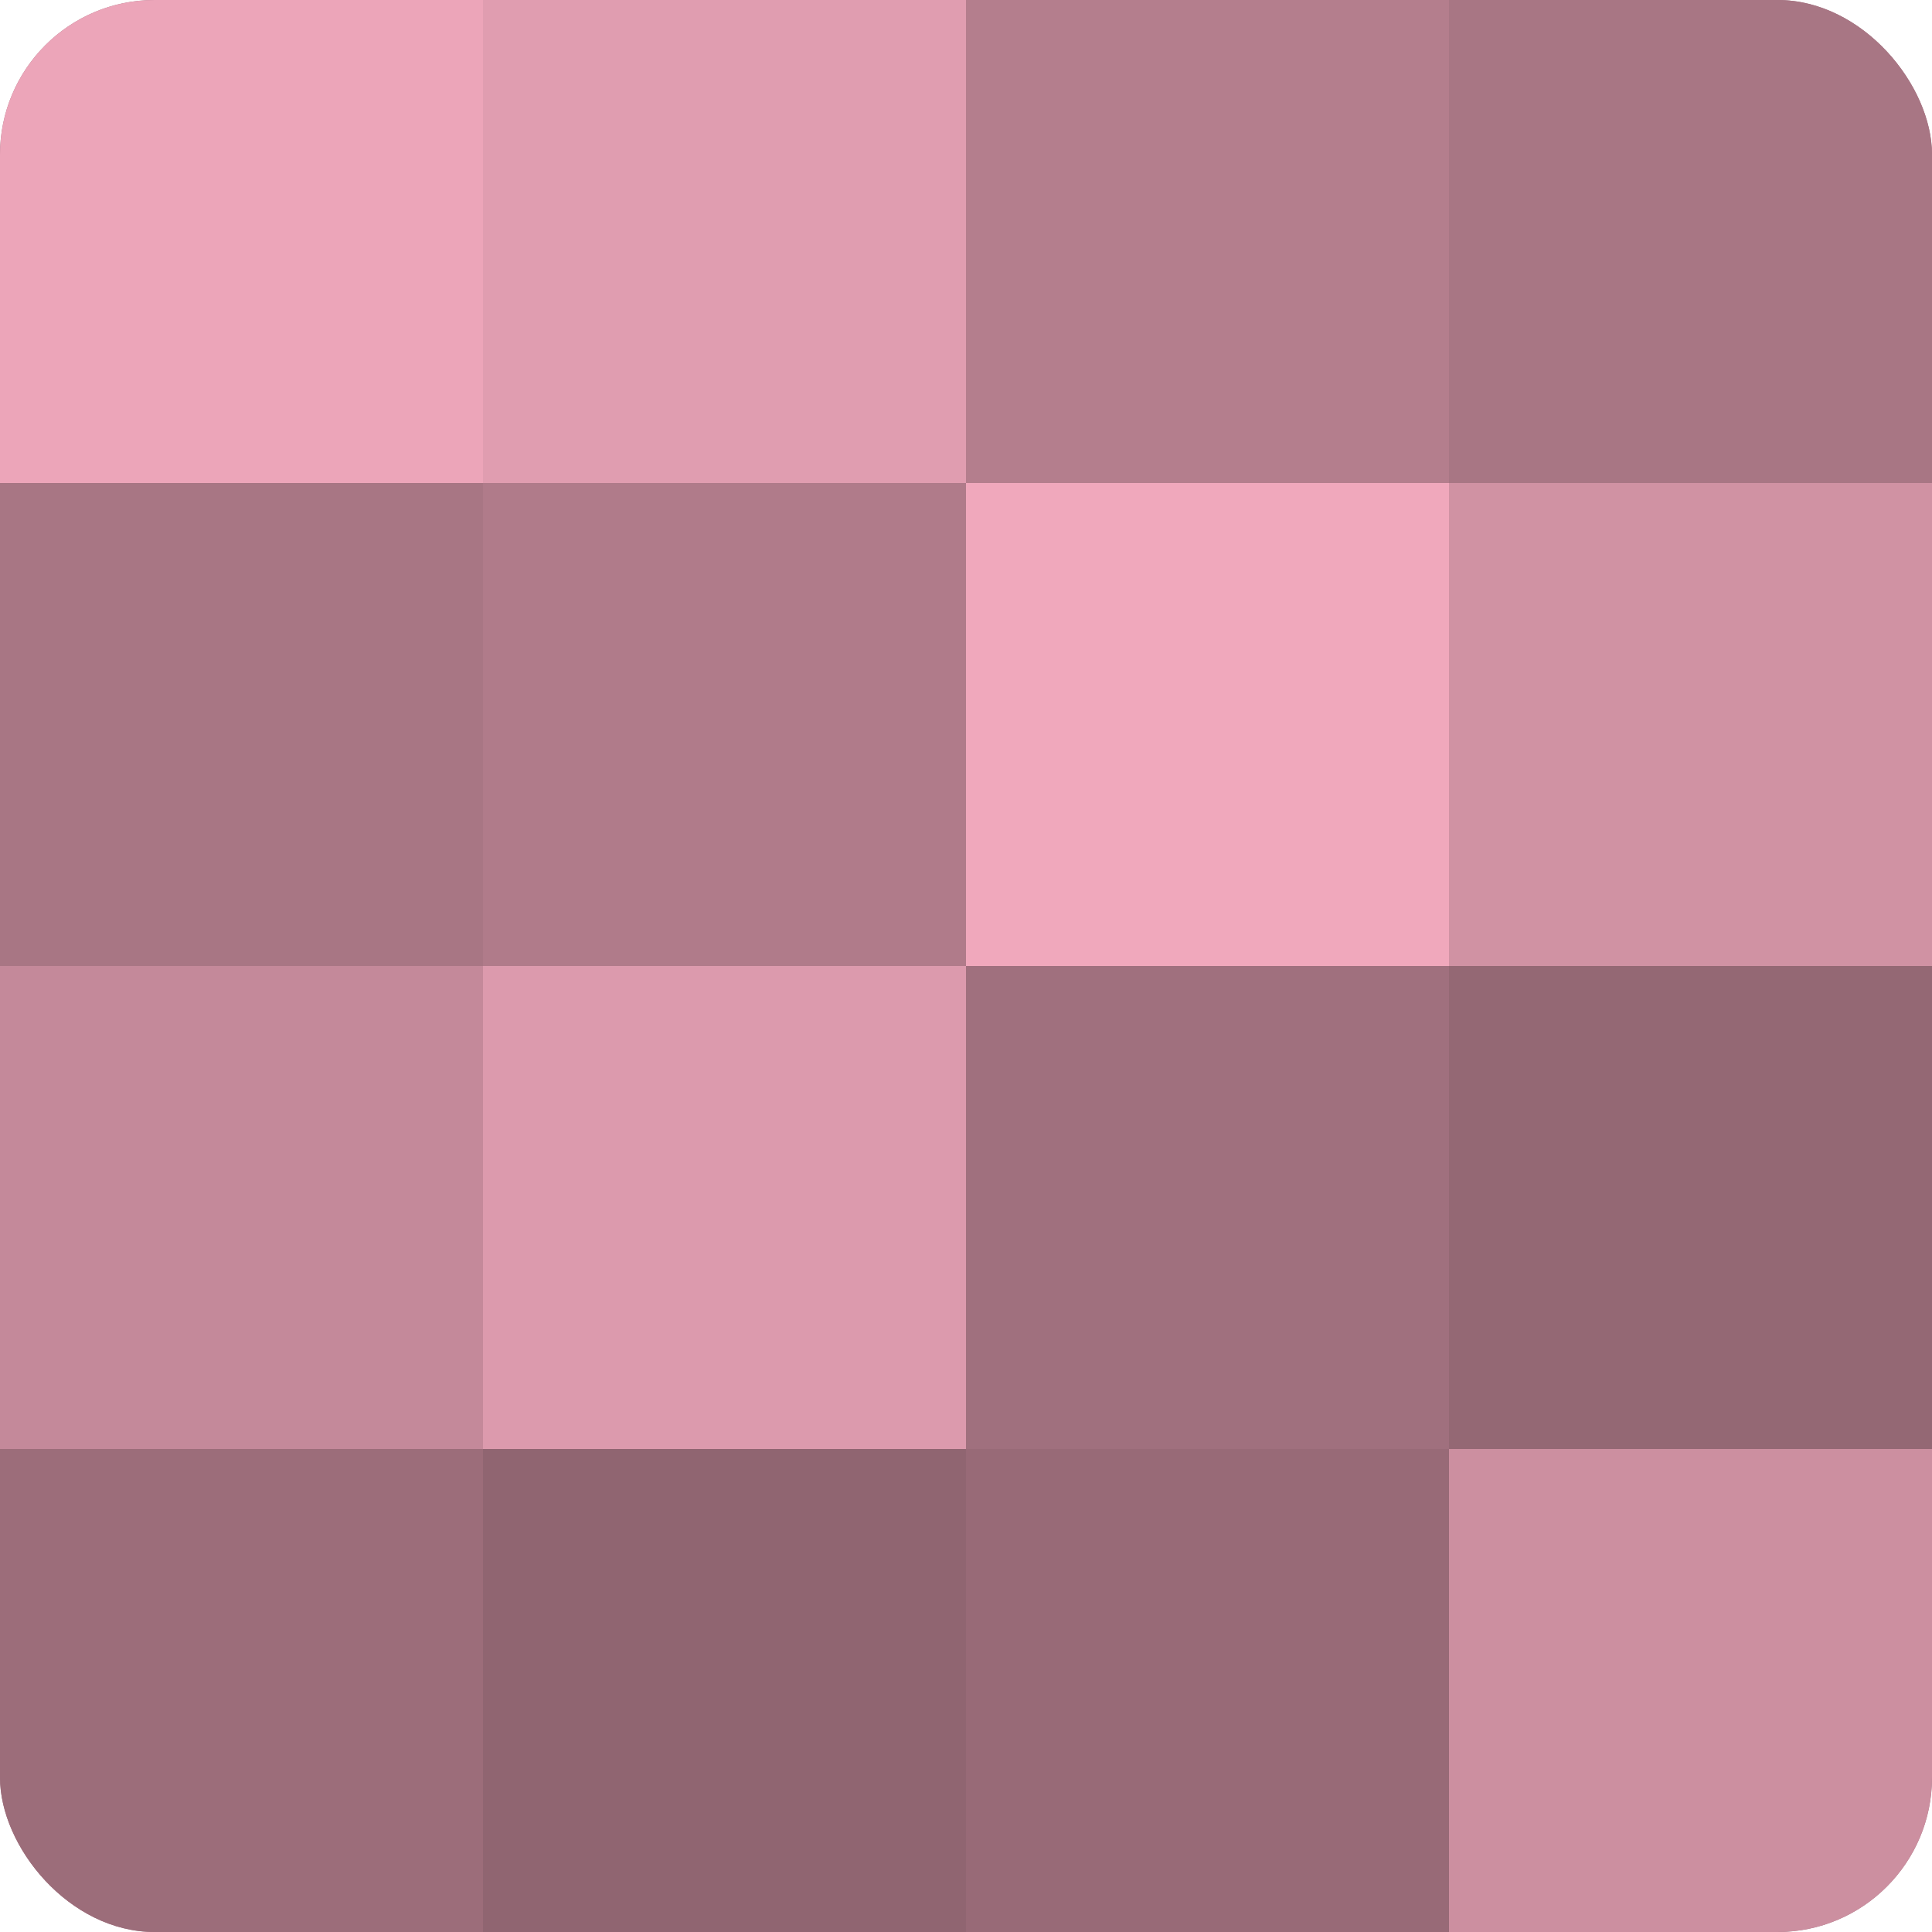 <?xml version="1.0" encoding="UTF-8"?>
<svg xmlns="http://www.w3.org/2000/svg" width="80" height="80" viewBox="0 0 100 100" preserveAspectRatio="xMidYMid meet"><defs><clipPath id="c" width="100" height="100"><rect width="100" height="100" rx="8" ry="8"/></clipPath></defs><g clip-path="url(#c)"><rect width="100" height="100" fill="#a0707e"/><rect width="25" height="25" fill="#eca5b9"/><rect y="25" width="25" height="25" fill="#a87684"/><rect y="50" width="25" height="25" fill="#c4899a"/><rect y="75" width="25" height="25" fill="#9c6d7a"/><rect x="25" width="25" height="25" fill="#e09db0"/><rect x="25" y="25" width="25" height="25" fill="#b07b8a"/><rect x="25" y="50" width="25" height="25" fill="#dc9aad"/><rect x="25" y="75" width="25" height="25" fill="#906571"/><rect x="50" width="25" height="25" fill="#b47e8d"/><rect x="50" y="25" width="25" height="25" fill="#f0a8bc"/><rect x="50" y="50" width="25" height="25" fill="#a0707e"/><rect x="50" y="75" width="25" height="25" fill="#986a77"/><rect x="75" width="25" height="25" fill="#a87684"/><rect x="75" y="25" width="25" height="25" fill="#d092a3"/><rect x="75" y="50" width="25" height="25" fill="#946874"/><rect x="75" y="75" width="25" height="25" fill="#cc8fa0"/></g></svg>
